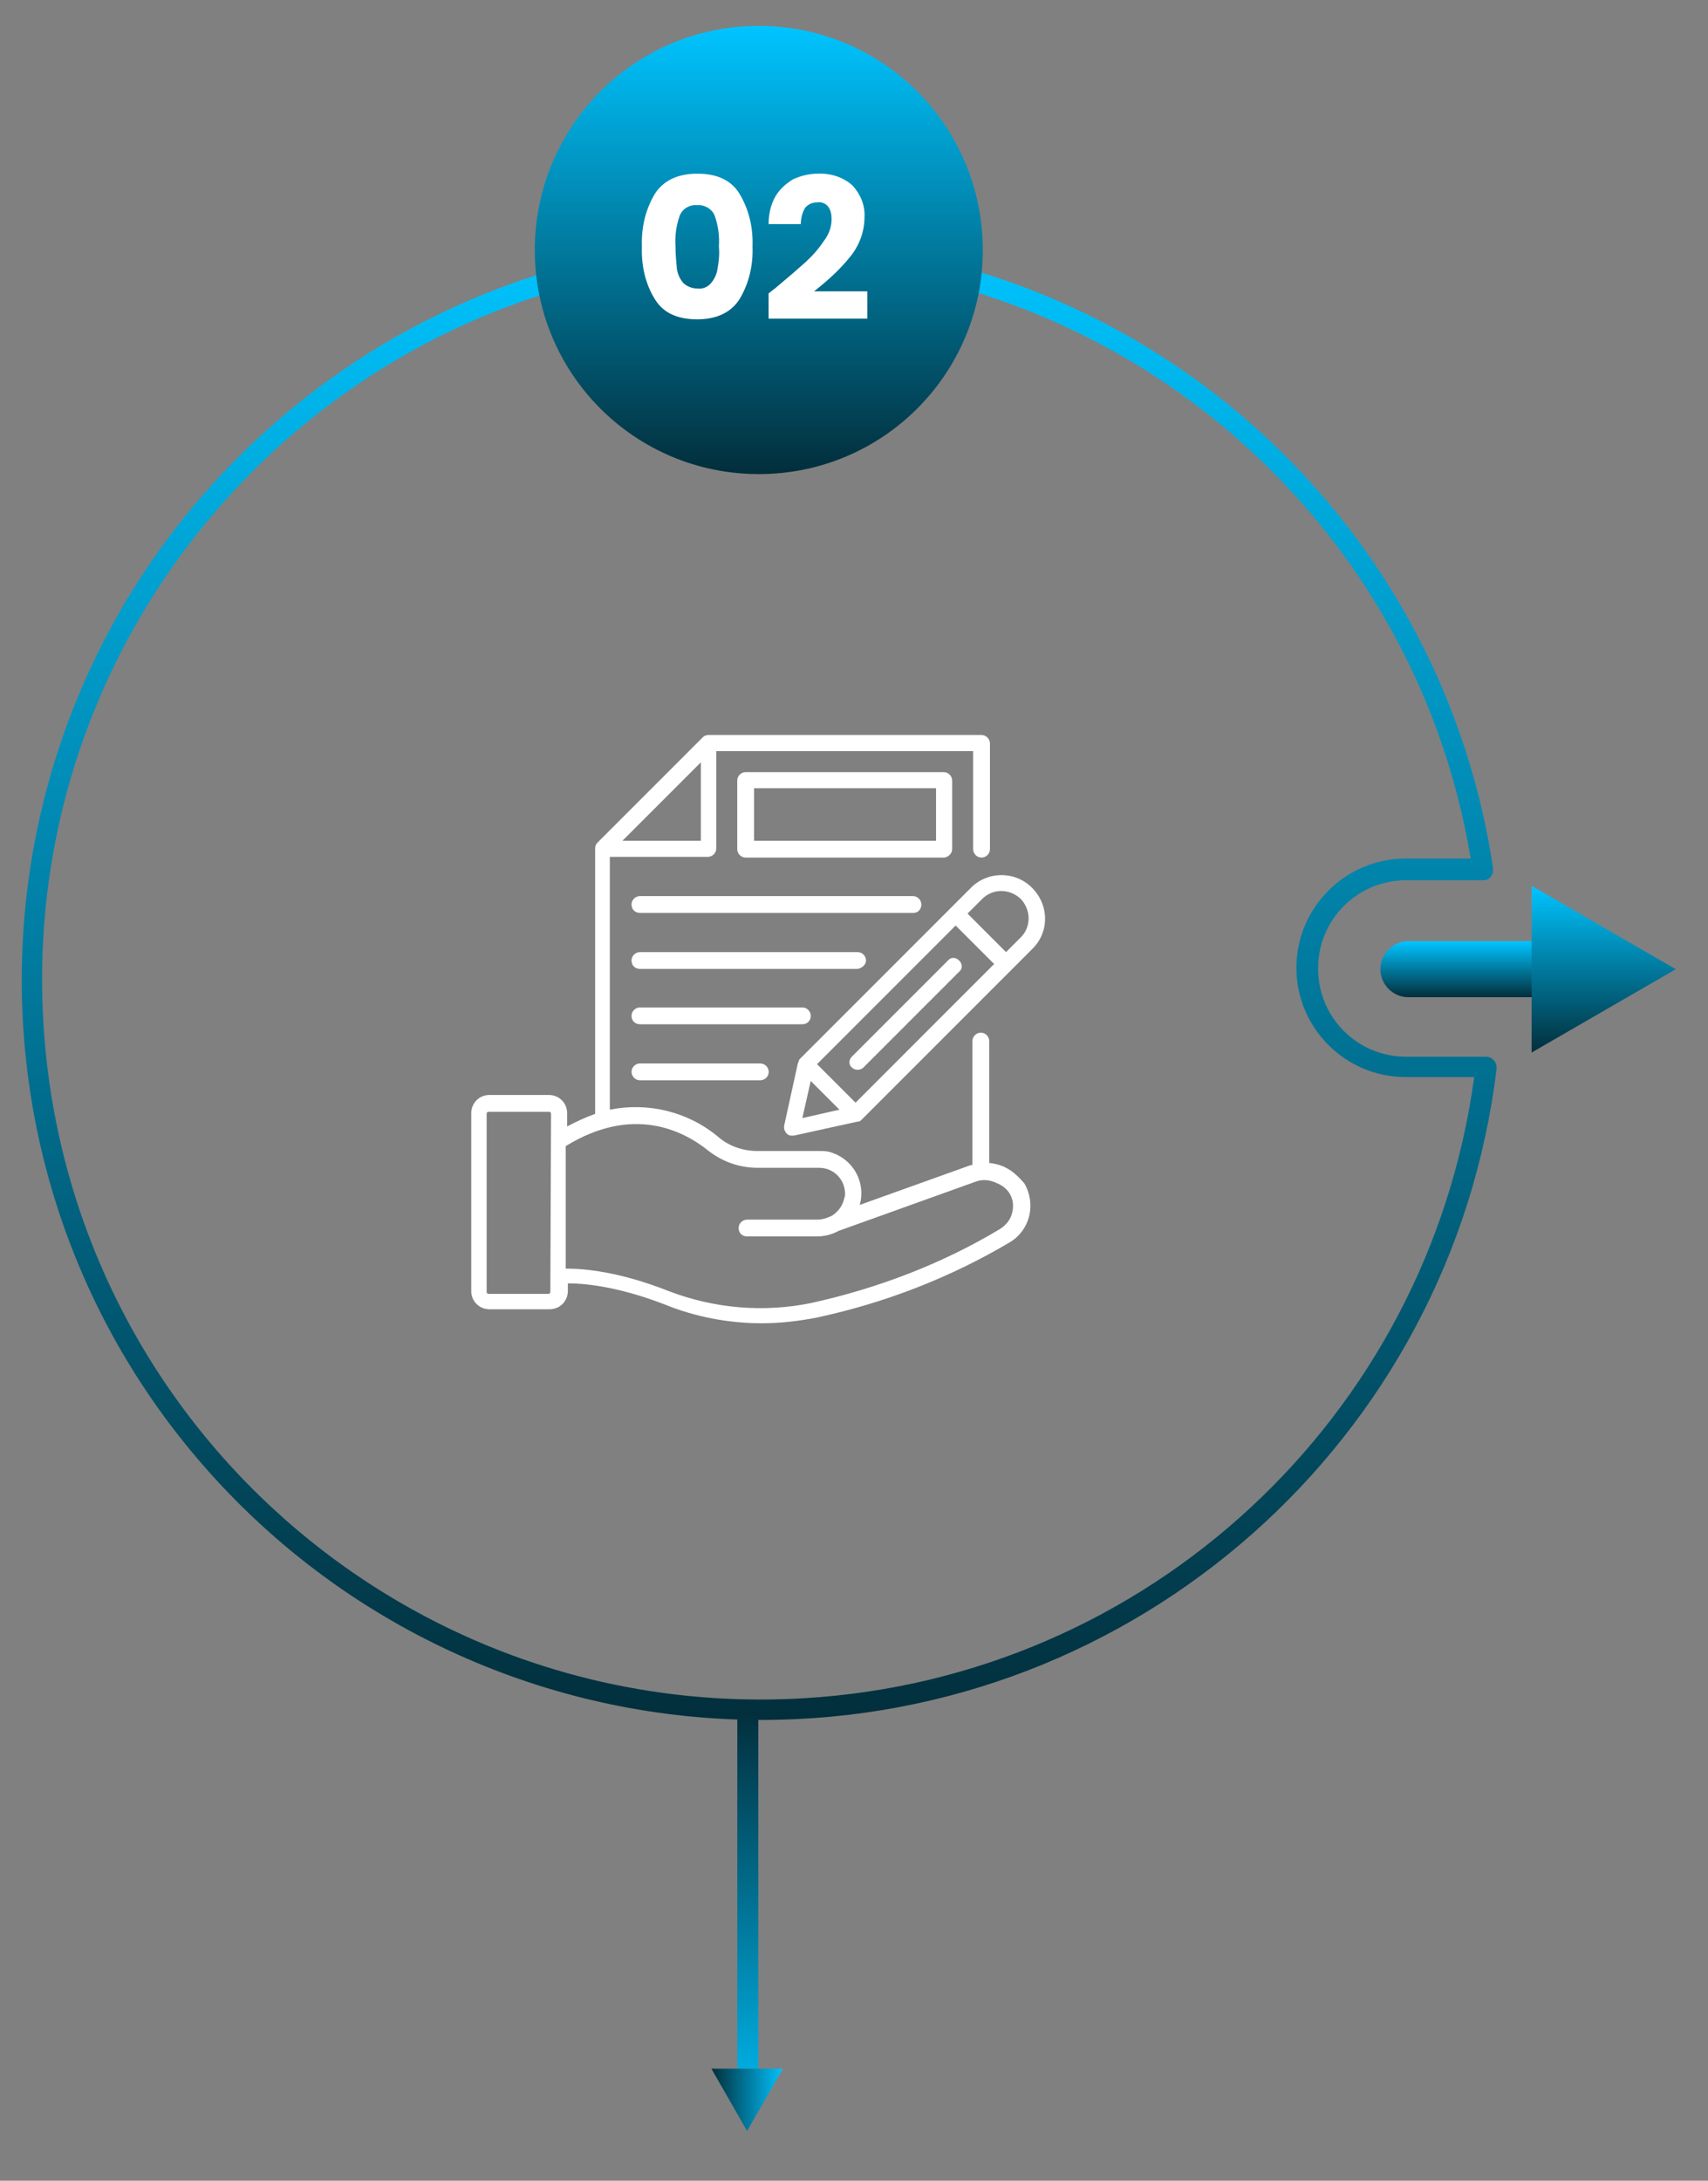 <?xml version="1.0" encoding="utf-8"?>
<!-- Generator: Adobe Illustrator 27.8.0, SVG Export Plug-In . SVG Version: 6.00 Build 0)  -->
<svg version="1.1" id="Layer_1" xmlns="http://www.w3.org/2000/svg" xmlns:xlink="http://www.w3.org/1999/xlink" x="0px" y="0px"
	 viewBox="0 0 244 311.4" style="enable-background:new 0 0 244 311.4;" xml:space="preserve">
<rect x="0" y="0" width="244" height="311.4" fill="#808080" stroke="none"/>
<style type="text/css">
	.st0{fill:#FFFFFF;fill-opacity:0;}
	.st1{fill:url(#Path_113292_00000094605127912045916870000013901495584077460156_);}
	.st2{fill:url(#Path_113293_00000017500520213921263080000001162233100927320961_);}
	.st3{fill:url(#Path_113294_00000169535684821574983670000007414278288256636582_);}
	.st4{fill:url(#Path_113295_00000067220504398184650030000012178260937006269058_);}
	.st5{fill:url(#Rectangle_35504_00000032629814460086995440000011828780964478784404_);}
	.st6{fill:url(#Path_113316_00000003089718190088547040000012732202290758303414_);}
	.st7{fill:#FFFFFF;}
</style>
<rect class="st0" width="244" height="311.4"/>
<g>
	<g id="Group_91802">
		
			<linearGradient id="Path_113292_00000165948457237844095870000011087126123743018379_" gradientUnits="userSpaceOnUse" x1="224.535" y1="33.72" x2="224.535" y2="34.719" gradientTransform="matrix(210.639 0 0 211.427 -47187.48 -7094.947)">
			<stop  offset="0" style="stop-color:#00C4FF"/>
			<stop  offset="1" style="stop-color:#022E3B"/>
		</linearGradient>
		<path id="Path_113292" style="fill:url(#Path_113292_00000165948457237844095870000011087126123743018379_);" d="M108.8,245.6
			c-29.2,0-57.1-12.1-77.1-33.4C-8.2,169.7-6.1,102.8,36.5,62.9c18-16.9,41.4-27,66-28.4C157.1,31,205.2,69.9,213.3,124
			c0.1,0.8-0.4,1.6-1.2,1.7c-0.1,0-0.1,0-0.2,0h-11c-7,0-12.6,5.6-12.6,12.6s5.6,12.6,12.6,12.6l0,0h11.4c0.8,0,1.5,0.7,1.5,1.5
			c0,0.1,0,0.1,0,0.2C207.4,205.6,162.3,245.6,108.8,245.6 M108.8,37.2c-2,0-4.1,0.1-6.2,0.2C46,40.8,2.8,89.4,6.2,146.1
			s52,99.8,108.7,96.4c49-2.9,89.1-40.1,95.7-88.7h-9.8c-8.6,0-15.6-7-15.6-15.6s7-15.6,15.6-15.6h9.3C201.9,73.2,159,37,108.8,37.2
			"/>
		
			<linearGradient id="Path_113293_00000134229009683230565270000014027309167026313916_" gradientUnits="userSpaceOnUse" x1="217.96" y1="95.829" x2="217.96" y2="96.829" gradientTransform="matrix(29.095 0 0 7.949 -6129.793 -627.277)">
			<stop  offset="0" style="stop-color:#00C4FF"/>
			<stop  offset="1" style="stop-color:#022E3B"/>
		</linearGradient>
		<path id="Path_113293" style="fill:url(#Path_113293_00000134229009683230565270000014027309167026313916_);" d="M222.3,142.4
			h-21.1c-2.2,0-4-1.8-4-4s1.8-4,4-4h21.1c2.2,0,4,1.8,4,4C226.3,140.6,224.5,142.4,222.3,142.4"/>
		
			<linearGradient id="Path_113294_00000076571219019831755400000009627163715673394110_" gradientUnits="userSpaceOnUse" x1="214.809" y1="52.864" x2="214.809" y2="53.865" gradientTransform="matrix(20.593 0 0 23.782 -4194.463 -1130.668)">
			<stop  offset="0" style="stop-color:#00C4FF"/>
			<stop  offset="1" style="stop-color:#022E3B"/>
		</linearGradient>
		<path id="Path_113294" style="fill:url(#Path_113294_00000076571219019831755400000009627163715673394110_);" d="M218.8,150.3
			l20.6-11.9l-20.6-11.9V150.3z"/>
		
			<linearGradient id="Path_113295_00000140701339941005103360000014678754787452092812_" gradientUnits="userSpaceOnUse" x1="222.122" y1="39.304" x2="222.122" y2="40.303" gradientTransform="matrix(64.036 0 0 64.036 -14115.421 -2513.171)">
			<stop  offset="0" style="stop-color:#00C4FF"/>
			<stop  offset="1" style="stop-color:#022E3B"/>
		</linearGradient>
		<path id="Path_113295" style="fill:url(#Path_113295_00000140701339941005103360000014678754787452092812_);" d="M140.4,35.7
			c0,17.7-14.3,32-32,32s-32-14.3-32-32s14.3-32,32-32C126.1,3.7,140.4,18,140.4,35.7L140.4,35.7"/>
	</g>
</g>
<g id="Group_91804" transform="translate(-351.371 -3285)">
	
		<linearGradient id="Rectangle_35504_00000093872661413587467000000013343806678217784237_" gradientUnits="userSpaceOnUse" x1="887.202" y1="46.071" x2="887.202" y2="47.071" gradientTransform="matrix(3 0 0 51 -2203.404 1179.766)">
		<stop  offset="0" style="stop-color:#022E3B"/>
		<stop  offset="1" style="stop-color:#00ABDE"/>
	</linearGradient>
	
		<rect id="Rectangle_35504" x="456.7" y="3529.4" style="fill:url(#Rectangle_35504_00000093872661413587467000000013343806678217784237_);" width="3" height="51"/>
	
		<linearGradient id="Path_113316_00000049206257402625276950000006729654535210521778_" gradientUnits="userSpaceOnUse" x1="1013.197" y1="43.327" x2="1013.197" y2="44.327" gradientTransform="matrix(5.438033e-16 8.881 -10.256 6.279977e-16 907.729 -5413.348)">
		<stop  offset="0" style="stop-color:#00C4FF"/>
		<stop  offset="1" style="stop-color:#022E3B"/>
	</linearGradient>
	<path id="Path_113316" style="fill:url(#Path_113316_00000049206257402625276950000006729654535210521778_);" d="M453,3580.4
		l5.1,8.9l5.1-8.9H453z"/>
</g>
<g id="Group_91888" transform="translate(-1.98 -1.24)">
	<path id="Path_113320" class="st7" d="M145.7,168c-0.7-0.4-1.6-0.6-2.4-0.7v-17.4c0-0.6-0.5-1.2-1.2-1.2c-0.6,0-1.2,0.5-1.2,1.2
		l0,0v17.7l-0.2,0l-15.9,5.7c0.9-3.2-0.9-6.5-4.1-7.5c-0.6-0.2-1.1-0.2-1.7-0.2h-8.8c-2.1,0-4.1-0.7-5.6-2c-4.3-3.6-10-5-15.5-3.9
		v-36.1h14c0.6,0,1.2-0.5,1.2-1.2v-13.9H141v14c0,0.6,0.5,1.2,1.2,1.2c0.6,0,1.2-0.5,1.2-1.2v-15.1c0-0.6-0.5-1.2-1.2-1.2h-39
		c-0.3,0-0.6,0.1-0.8,0.3l-15.1,15.1c-0.2,0.2-0.3,0.5-0.3,0.8v37.9c-1.4,0.5-2.7,1.1-4,1.8v-1.9c0-1.5-1.2-2.6-2.6-2.6h-8.5
		c-1.5,0-2.6,1.2-2.6,2.6v25.4c0,1.5,1.2,2.6,2.6,2.6h8.6c1.5,0,2.6-1.2,2.6-2.6v-1.1c2,0,6.8,0.3,13.8,3c4.4,1.8,9.2,2.7,13.9,2.7
		c2.6,0,5.2-0.3,7.8-0.8c9.8-2.1,19.1-5.7,27.7-10.8c2.9-1.8,3.7-5.5,2-8.4C147.5,169.3,146.7,168.5,145.7,168L145.7,168z
		 M102.1,121.3H90.9l11.2-11.2V121.3z M80.6,185.7c0,0.2-0.1,0.3-0.3,0.3c0,0,0,0,0,0h-8.5c-0.2,0-0.3-0.1-0.3-0.3c0,0,0,0,0,0
		v-25.4c0-0.2,0.1-0.3,0.3-0.3c0,0,0,0,0,0h8.6c0.2,0,0.3,0.1,0.3,0.3c0,0,0,0,0,0L80.6,185.7L80.6,185.7z M146.6,174.3
		c-0.2,1-0.8,1.8-1.7,2.4c-8.3,5-17.5,8.5-27,10.6c-6.8,1.4-13.9,0.8-20.4-1.7c-7.1-2.8-12.1-3.2-14.5-3.2h-0.2v-17.5
		c9.6-5.9,16.8-2.2,20.3,0.6c2,1.6,4.5,2.5,7.1,2.5h8.8c2.1,0,3.7,1.7,3.7,3.7c0,0.2,0,0.4-0.1,0.6c-0.2,1-0.8,1.9-1.7,2.5
		c-0.1,0-0.1,0.1-0.2,0.1c-0.6,0.3-1.3,0.5-2,0.5h-10c-0.6,0-1.2,0.5-1.2,1.2s0.5,1.2,1.2,1.2h10c1.1,0,2.2-0.3,3.1-0.8l19.5-7
		c1-0.4,2.1-0.3,3.1,0.2C146.2,170.9,147,172.6,146.6,174.3z"/>
	<path id="Path_113321" class="st7" d="M138,122.5v-9.8c0-0.6-0.5-1.2-1.2-1.2h-28.3c-0.6,0-1.2,0.5-1.2,1.2v9.8
		c0,0.6,0.5,1.2,1.2,1.2h28.4C137.5,123.6,138,123.1,138,122.5z M135.7,121.3h-26v-7.5h26L135.7,121.3z M149.4,128
		c-2.4-2.4-6.3-2.4-8.7,0c0,0,0,0,0,0l-24.4,24.4c0,0,0,0,0,0l0,0c-0.1,0.1-0.2,0.2-0.2,0.3c0,0,0,0.1,0,0.1c0,0,0,0.1-0.1,0.1
		l-2,9.1c-0.1,0.6,0.3,1.3,0.9,1.4c0.1,0,0.2,0,0.2,0c0.1,0,0.2,0,0.3,0l9.1-2l0.1,0c0,0,0.1,0,0.1,0c0.1-0.1,0.2-0.1,0.3-0.2
		c0,0,0,0,0,0l0,0l24.4-24.4C151.9,134.4,151.9,130.5,149.4,128z M124.2,158.7l-5.5-5.5l19.8-19.8l5.5,5.5L124.2,158.7z
		 M117.8,155.6l4.1,4.1l-5.3,1.2L117.8,155.6z M147.8,135.1l-2.1,2.1l-5.5-5.5l2.1-2.1c1.5-1.5,3.9-1.5,5.5,0
		C149.3,131.2,149.3,133.6,147.8,135.1z"/>
	<path id="Path_113322" class="st7" d="M139,138.4c-0.5-0.5-1.2-0.5-1.6,0l-13.7,13.7c-0.5,0.5-0.5,1.2,0,1.6
		c0.2,0.2,0.5,0.3,0.8,0.3c0.3,0,0.6-0.1,0.8-0.3l13.7-13.7C139.5,139.6,139.5,138.9,139,138.4C139.1,138.4,139.1,138.4,139,138.4z
		 M133.6,130.4c0-0.6-0.5-1.2-1.2-1.2h-39c-0.6,0-1.2,0.5-1.2,1.2s0.5,1.2,1.2,1.2h39.1C133.1,131.6,133.6,131.1,133.6,130.4
		C133.6,130.4,133.6,130.4,133.6,130.4L133.6,130.4z M125.7,138.4c0-0.6-0.5-1.2-1.2-1.2c0,0,0,0,0,0H93.4c-0.6,0-1.2,0.5-1.2,1.2
		s0.5,1.2,1.2,1.2h31.1C125.1,139.5,125.7,139,125.7,138.4z M117.8,146.3c0-0.6-0.5-1.2-1.2-1.2H93.4c-0.6,0-1.2,0.5-1.2,1.2
		s0.5,1.2,1.2,1.2h23.2C117.3,147.5,117.8,147,117.8,146.3C117.8,146.3,117.8,146.3,117.8,146.3z M93.4,153.1
		c-0.6,0-1.2,0.5-1.2,1.2c0,0.6,0.5,1.2,1.2,1.2h17.2c0.6,0,1.2-0.5,1.2-1.2c0-0.6-0.5-1.2-1.2-1.2H93.4z"/>
</g>
<path id="Path_113370" class="st7" d="M91.7,35.2c-0.1-2.7,0.5-5.3,1.9-7.6c1.2-1.8,3.2-2.8,6-2.8s4.8,0.9,6,2.8
	c1.4,2.3,2,4.9,1.9,7.6c0.1,2.7-0.5,5.3-1.9,7.6c-1.2,1.8-3.2,2.8-6,2.8s-4.8-0.9-6-2.8C92.2,40.6,91.6,37.9,91.7,35.2z M102.7,35.2
	c0.1-1.5-0.1-3-0.6-4.4c-0.4-1-1.5-1.6-2.5-1.5c-1.1-0.1-2.1,0.5-2.5,1.5c-0.5,1.4-0.7,2.9-0.6,4.4c0,1.1,0.1,2.1,0.2,3.2
	c0.1,0.7,0.4,1.4,0.9,2c0.5,0.5,1.3,0.8,2,0.8c0.8,0.1,1.5-0.2,2-0.8c0.5-0.6,0.8-1.3,0.9-2C102.7,37.3,102.8,36.3,102.7,35.2z
	 M109.8,41.9c0.6-0.5,0.9-0.7,0.9-0.7c1.8-1.5,3.3-2.8,4.3-3.7c1-0.9,1.9-1.9,2.7-3.1c0.7-0.9,1.1-2,1.1-3.1c0-0.6-0.1-1.3-0.5-1.8
	c-0.4-0.5-1-0.7-1.6-0.6c-0.7,0-1.3,0.3-1.7,0.8c-0.4,0.7-0.6,1.5-0.6,2.3h-4.6c0-1.4,0.3-2.8,1-4c0.6-1,1.5-1.8,2.5-2.4
	c1.1-0.5,2.3-0.8,3.5-0.8c1.8-0.1,3.7,0.5,5,1.7c1.1,1.2,1.8,2.8,1.7,4.5c0,2-0.7,4-2,5.6c-1.5,1.9-3.3,3.5-5.2,5h7.6v3.9h-14.1
	V41.9z"/>
</svg>
